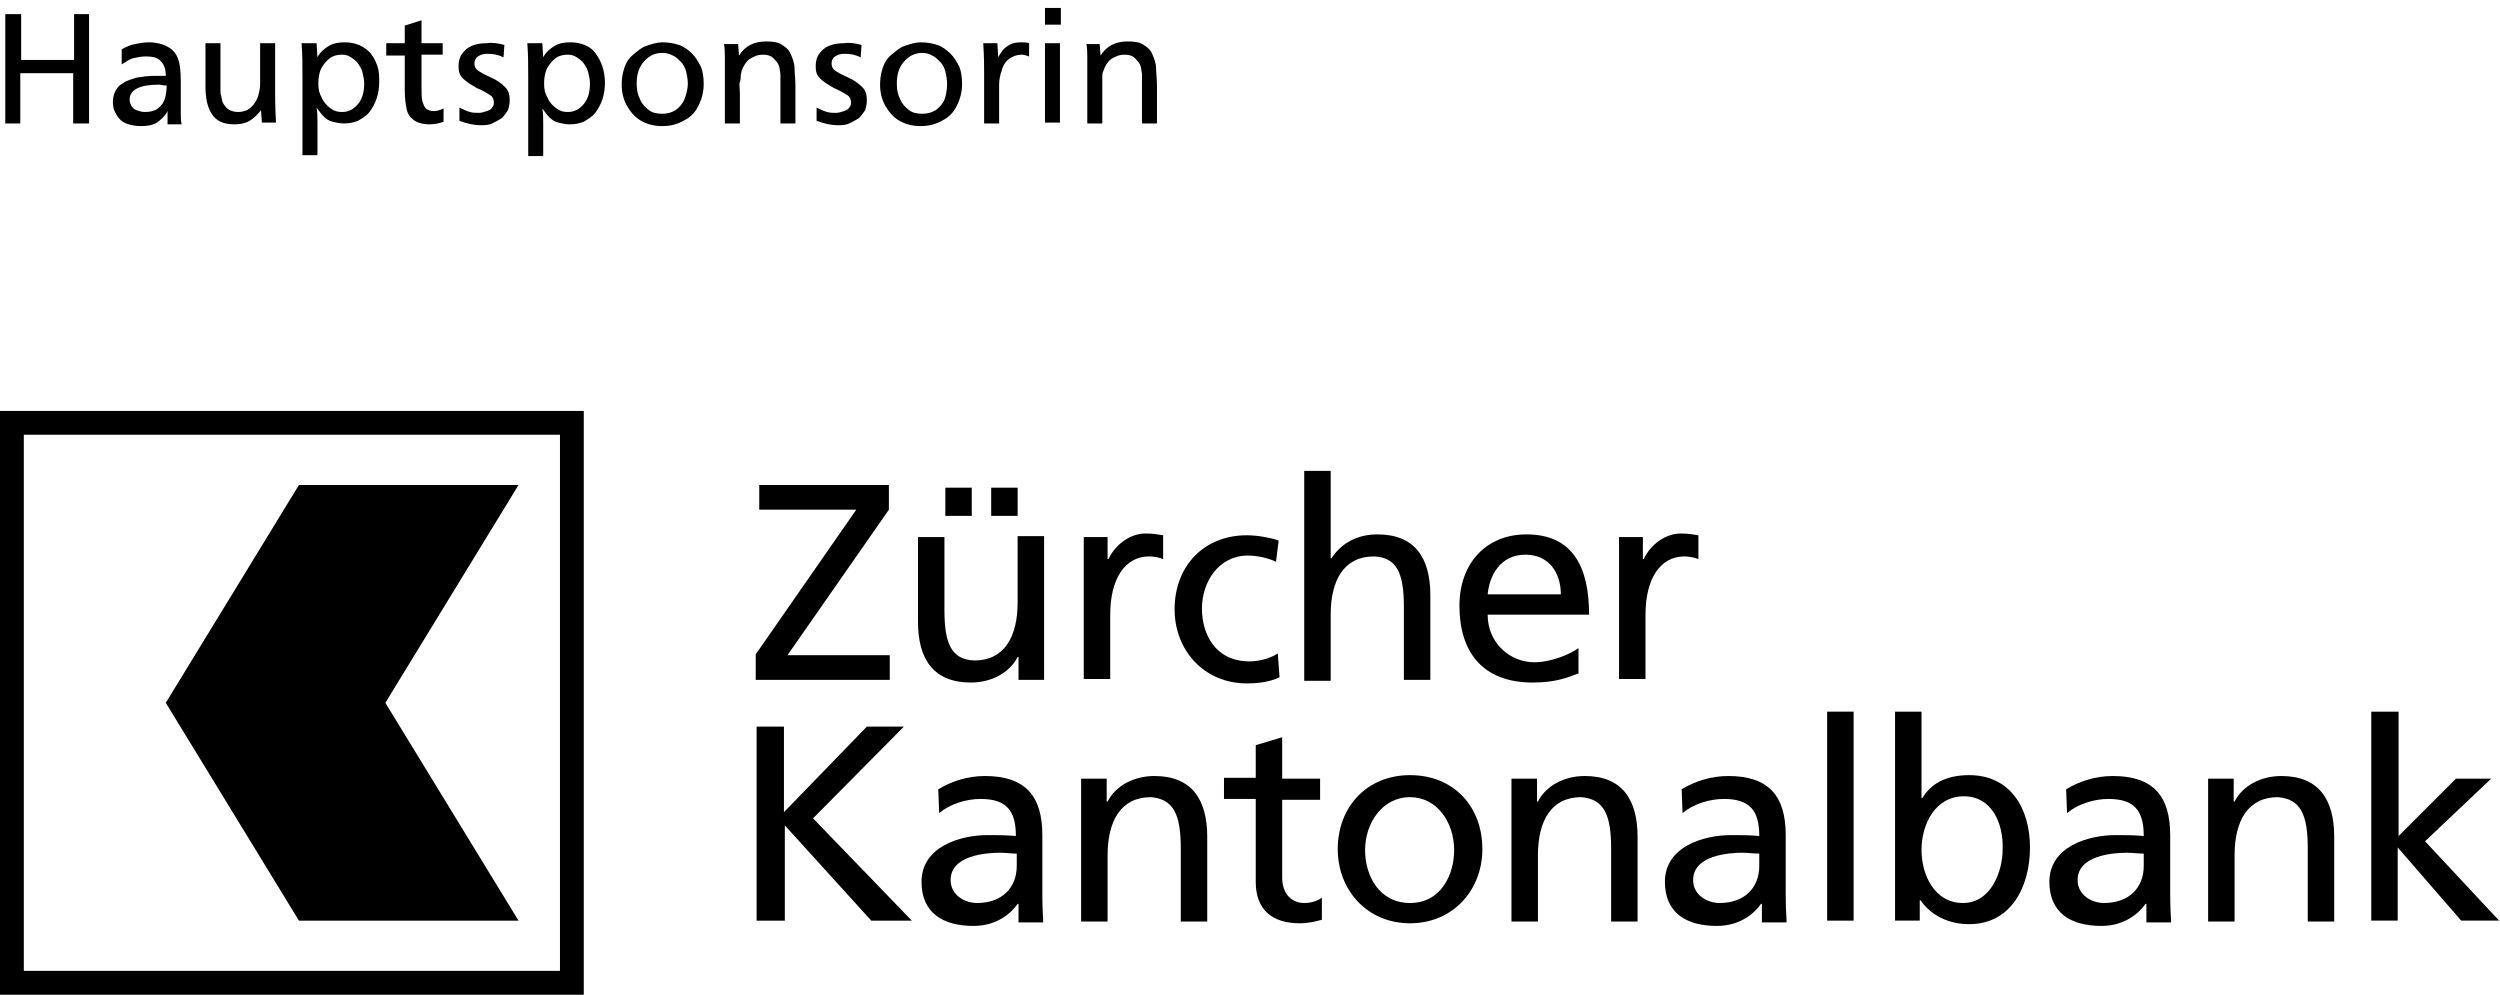 <?xml version="1.0" encoding="utf-8"?>
<!-- Generator: Adobe Illustrator 26.5.0, SVG Export Plug-In . SVG Version: 6.00 Build 0)  -->
<svg version="1.1" id="Ebene_1" xmlns="http://www.w3.org/2000/svg" xmlns:xlink="http://www.w3.org/1999/xlink" x="0px" y="0px"
	 viewBox="0 0 283.5 112.8" style="enable-background:new 0 0 283.5 112.8;" xml:space="preserve">
<style type="text/css">
	.Grün_x0020_bogenförmig{fill:url(#SVGID_1_);stroke:#FFFFFF;stroke-width:0.25;stroke-miterlimit:1;}
	.st0{display:none;}
	.st1{display:inline;}
</style>
<linearGradient id="SVGID_1_" gradientUnits="userSpaceOnUse" x1="-292.022" y1="371.654" x2="-291.314" y2="370.947">
	<stop  offset="0" style="stop-color:#1DA238"/>
	<stop  offset="0.983" style="stop-color:#24391D"/>
</linearGradient>
<g>
	<path d="M0,46.6v66.2h66.2V46.6H0z M63.5,110.1c-3.1,0-57.7,0-60.8,0c0-3.1,0-57.7,0-60.8c3.1,0,57.7,0,60.8,0
		C63.5,52.4,63.5,107,63.5,110.1z"/>
</g>
<polygon points="58.8,55 33.9,55 18.8,79.7 33.9,104.4 58.8,104.4 43.7,79.7 "/>
<g>
	<path d="M85.7,74.2l11.4-16.4H86.1V55h14.7v2.8L89.3,74.3h11.6v2.8H85.7V74.2z"/>
	<path d="M118.4,77.1h-2.9v-2.6h-0.1c-0.9,1.8-3,2.9-5.3,2.9c-4.2,0-6-2.6-6-6.9v-9.6h3v8.3c0,3.8,0.8,5.6,3.4,5.7
		c3.4,0,4.9-2.7,4.9-6.6v-7.5h3V77.1z M107.2,55.3h3v3.2h-3V55.3z M112.4,55.3h3v3.2h-3V55.3z"/>
	<path d="M122.8,60.9h2.8v2.5h0.1c0.8-1.7,2.5-2.9,4.2-2.9c0.9,0,1.3,0.1,2,0.2v2.7c-0.5-0.2-1.1-0.3-1.6-0.3
		c-2.7,0-4.4,2.5-4.4,6.6v7.3h-3V60.9z"/>
	<path d="M144.7,63.7c-1.1-0.5-2.3-0.7-3.2-0.7c-3.3,0-5.2,3-5.2,6c0,2.9,1.5,6,5.4,6c1,0,2.3-0.3,3.2-0.9l0.2,2.7
		c-1.2,0.6-2.7,0.7-3.7,0.7c-4.9,0-8.2-3.8-8.2-8.4c0-4.9,3.3-8.4,8.2-8.4c1.2,0,2.8,0.3,3.6,0.6L144.7,63.7z"/>
	<path d="M147.9,53.4h3v9.9h0.1c1.1-1.7,2.9-2.7,5.2-2.7c4.2,0,6,2.6,6,6.9v9.6h-3v-8.3c0-3.8-0.8-5.6-3.4-5.7
		c-3.4,0-4.9,2.7-4.9,6.6v7.5h-3V53.4z"/>
	<path d="M178.9,76.4c-1.1,0.4-2.4,1-5.1,1c-5.7,0-8.3-3.5-8.3-8.7c0-4.8,3-8.1,7.6-8.1c5.4,0,7.1,3.9,7.1,9.1h-11.5
		c0,3.2,2.5,5.4,5.3,5.4c2,0,4.2-1,5-1.6V76.4z M177,67.4c0-2.5-1.4-4.5-4-4.5c-2.9,0-4.1,2.4-4.3,4.5H177z"/>
	<path d="M183.5,60.9h2.8v2.5h0.1c0.8-1.7,2.5-2.9,4.2-2.9c0.9,0,1.3,0.1,2,0.2v2.7c-0.5-0.2-1.1-0.3-1.6-0.3
		c-2.7,0-4.4,2.5-4.4,6.6v7.3h-3V60.9z"/>
	<path d="M85.7,82.4h3.2v9.7l9.4-9.7h4.2L92.2,92.8l11.2,11.6h-4.6l-9.8-10.8v10.8h-3.2V82.4z"/>
	<path d="M106.4,89.5c1.5-0.9,3.3-1.5,5.3-1.5c4.6,0,6.5,2.3,6.5,6.7v6.7c0,1.8,0.1,2.7,0.1,3.2h-2.8v-2.1h-0.1
		c-0.7,1-2.3,2.5-5,2.5c-3.5,0-5.9-1.5-5.9-5c0-4,4.4-5.3,7.5-5.3c1.2,0,2,0,3.2,0.1c0-2.8-1-4.2-4-4.2c-1.7,0-3.5,0.6-4.7,1.6
		L106.4,89.5z M115.3,96.8c-0.6,0-1.3-0.1-1.9-0.1c-1.6,0-5.6,0.3-5.6,3.1c0,1.7,1.6,2.6,3,2.6c2.9,0,4.5-1.8,4.5-4.2V96.8z"/>
	<path d="M122.6,88.3h2.9v2.6h0.1c0.9-1.8,3-2.9,5.3-2.9c4.2,0,6,2.6,6,6.9v9.6h-3v-8.3c0-3.8-0.8-5.6-3.4-5.8
		c-3.4,0-4.9,2.7-4.9,6.6v7.5h-3V88.3z"/>
	<path d="M149.7,90.7h-4.3v8.8c0,1.9,1.1,2.9,2.5,2.9c0.9,0,1.6-0.3,2-0.6v2.5c-0.7,0.2-1.6,0.4-2.5,0.4c-3.1,0-5-1.5-5-4.7v-9.4
		h-3.6v-2.4h3.6v-3.7l3-0.9v4.7h4.3V90.7z"/>
	<path d="M159.9,87.9c4.9,0,8.2,3.5,8.2,8.4c0,4.6-3.3,8.4-8.2,8.4c-4.9,0-8.2-3.8-8.2-8.4C151.7,91.5,155,87.9,159.9,87.9z
		 M159.9,102.4c3.5,0,5-3.2,5-6c0-3.1-1.9-6-5-6c-3.2,0-5.1,3-5.1,6C154.8,99.3,156.4,102.4,159.9,102.4z"/>
	<path d="M171.4,88.3h2.9v2.6h0.1c0.9-1.8,3-2.9,5.3-2.9c4.2,0,6,2.6,6,6.9v9.6h-3v-8.3c0-3.8-0.8-5.6-3.4-5.8
		c-3.4,0-4.9,2.7-4.9,6.6v7.5h-3V88.3z"/>
	<path d="M190.7,89.5c1.5-0.9,3.3-1.5,5.3-1.5c4.6,0,6.5,2.3,6.5,6.7v6.7c0,1.8,0.1,2.7,0.1,3.2h-2.8v-2.1h-0.1
		c-0.7,1-2.3,2.5-5,2.5c-3.5,0-5.9-1.5-5.9-5c0-4,4.4-5.3,7.5-5.3c1.2,0,2,0,3.2,0.1c0-2.8-1-4.2-4-4.2c-1.7,0-3.5,0.6-4.7,1.6
		L190.7,89.5z M199.5,96.8c-0.6,0-1.3-0.1-1.9-0.1c-1.6,0-5.6,0.3-5.6,3.1c0,1.7,1.6,2.6,3,2.6c2.9,0,4.5-1.8,4.5-4.2V96.8z"/>
	<path d="M207.2,80.7h3v23.7h-3V80.7z"/>
	<path d="M214.9,80.7h3v9.8h0.1c0.9-1.5,2.5-2.6,5.3-2.6c4.7,0,6.9,3.8,6.9,8.2c0,4.4-2.1,8.7-6.9,8.7c-2.9,0-4.7-1.5-5.5-2.7h-0.1
		v2.3h-2.8V80.7z M222.7,90.3c-3.2,0-4.8,3.1-4.8,6.1c0,2.7,1.4,6,4.7,6c3.2,0,4.5-3.6,4.5-6.1C227.2,93.4,225.9,90.3,222.7,90.3z"
		/>
	<path d="M234.3,89.5c1.5-0.9,3.3-1.5,5.3-1.5c4.6,0,6.5,2.3,6.5,6.7v6.7c0,1.8,0.1,2.7,0.1,3.2h-2.8v-2.1h-0.1
		c-0.7,1-2.3,2.5-5,2.5c-3.5,0-5.9-1.5-5.9-5c0-4,4.4-5.3,7.5-5.3c1.2,0,2,0,3.2,0.1c0-2.8-1-4.2-4-4.2c-1.7,0-3.5,0.6-4.7,1.6
		L234.3,89.5z M243.1,96.8c-0.6,0-1.3-0.1-1.9-0.1c-1.6,0-5.6,0.3-5.6,3.1c0,1.7,1.6,2.6,3,2.6c2.9,0,4.5-1.8,4.5-4.2V96.8z"/>
	<path d="M250.4,88.3h2.9v2.6h0.1c0.9-1.8,3-2.9,5.3-2.9c4.2,0,6,2.6,6,6.9v9.6h-3v-8.3c0-3.8-0.8-5.6-3.4-5.8
		c-3.4,0-4.9,2.7-4.9,6.6v7.5h-3V88.3z"/>
	<path d="M269,80.7h3v14.1l6.5-6.5h4l-7.5,7.1l8.4,9h-4.3l-7.2-8.3v8.3h-3V80.7z"/>
</g>
<g class="st0">
	<path class="st1" d="M0.1,0.6h1.8V6h6.1V0.6h1.8v12.8H8.1V7.6H1.9v5.8H0.1V0.6z"/>
	<path class="st1" d="M13.7,4.7c0.9-0.5,1.9-0.9,3.1-0.9c2.7,0,3.8,1.3,3.8,3.9v3.9c0,1.1,0,1.6,0.1,1.8H19v-1.2h0
		c-0.4,0.6-1.3,1.4-2.9,1.4c-2,0-3.4-0.9-3.4-2.9c0-2.4,2.6-3.1,4.4-3.1c0.7,0,1.2,0,1.8,0c0-1.6-0.6-2.4-2.3-2.4c-1,0-2,0.4-2.7,1
		L13.7,4.7z M18.8,8.9c-0.4,0-0.7,0-1.1,0c-0.9,0-3.3,0.1-3.3,1.8c0,1,1,1.5,1.7,1.5c1.7,0,2.6-1.1,2.6-2.5V8.9z"/>
	<path class="st1" d="M31.9,13.4h-1.7v-1.5h0c-0.5,1.1-1.8,1.7-3.1,1.7c-2.4,0-3.5-1.5-3.5-4V4h1.7v4.9c0,2.2,0.5,3.3,2,3.3
		c2,0,2.8-1.6,2.8-3.9V4h1.7V13.4z"/>
	<path class="st1" d="M35,4h1.7v1.3h0c0.5-0.7,1.5-1.5,3.2-1.5c2.7,0,4,2.2,4,4.7c0,2.6-1.2,5.1-4,5.1c-1.7,0-2.6-0.6-3.1-1.5h0v5.1
		H35V4z M39.5,5.2c-1.9,0-2.8,1.8-2.8,3.5c0,1.6,0.8,3.5,2.8,3.5c1.9,0,2.6-2.1,2.6-3.5C42.1,7,41.4,5.2,39.5,5.2z"/>
	<path class="st1" d="M51.3,5.4h-2.5v5.1c0,1.1,0.7,1.7,1.5,1.7c0.5,0,0.9-0.2,1.2-0.3v1.5c-0.4,0.1-0.9,0.3-1.5,0.3
		c-1.8,0-2.9-0.8-2.9-2.7V5.4H45V4h2.1V1.9l1.7-0.6V4h2.5V5.4z"/>
	<path class="st1" d="M53.8,11.6c0.7,0.4,1.7,0.7,2.1,0.7c0.8,0,1.8-0.3,1.8-1.3c0-1.7-4.1-1.6-4.1-4.2c0-1.9,1.5-2.9,3.3-2.9
		c0.8,0,1.5,0.2,2.1,0.4L59,5.7c-0.4-0.2-1.4-0.5-1.8-0.5c-0.9,0-1.7,0.4-1.7,1.1c0,1.9,4.1,1.4,4.1,4.4c0,2-1.6,2.9-3.3,2.9
		c-0.9,0-1.8-0.1-2.6-0.5L53.8,11.6z"/>
	<path class="st1" d="M61.9,4h1.7v1.3h0c0.5-0.7,1.5-1.5,3.2-1.5c2.7,0,4,2.2,4,4.7c0,2.6-1.2,5.1-4,5.1c-1.7,0-2.6-0.6-3.1-1.5h0
		v5.1h-1.7V4z M66.4,5.2c-1.9,0-2.8,1.8-2.8,3.5c0,1.6,0.8,3.5,2.8,3.5c1.9,0,2.6-2.1,2.6-3.5C69.1,7,68.3,5.2,66.4,5.2z"/>
	<path class="st1" d="M78,3.8c2.8,0,4.8,2.1,4.8,4.9c0,2.7-1.9,4.9-4.8,4.9c-2.8,0-4.8-2.2-4.8-4.9C73.2,5.9,75.1,3.8,78,3.8z
		 M78,12.2c2,0,2.9-1.8,2.9-3.5c0-1.8-1.1-3.5-2.9-3.5c-1.9,0-2.9,1.7-2.9,3.5C75,10.4,75.9,12.2,78,12.2z"/>
	<path class="st1" d="M85.5,4h1.7v1.5h0c0.5-1.1,1.8-1.7,3.1-1.7c2.4,0,3.5,1.5,3.5,4v5.6h-1.7V8.6c0-2.2-0.5-3.3-2-3.3
		c-2,0-2.8,1.6-2.8,3.9v4.3h-1.7V4z"/>
	<path class="st1" d="M96.5,11.6c0.7,0.4,1.7,0.7,2.1,0.7c0.8,0,1.8-0.3,1.8-1.3c0-1.7-4.1-1.6-4.1-4.2c0-1.9,1.5-2.9,3.3-2.9
		c0.8,0,1.5,0.2,2.1,0.4l-0.1,1.5c-0.4-0.2-1.4-0.5-1.8-0.5c-0.9,0-1.7,0.4-1.7,1.1c0,1.9,4.1,1.4,4.1,4.4c0,2-1.6,2.9-3.3,2.9
		c-0.9,0-1.8-0.1-2.6-0.5L96.5,11.6z"/>
	<path class="st1" d="M108.9,3.8c2.8,0,4.8,2.1,4.8,4.9c0,2.7-1.9,4.9-4.8,4.9c-2.8,0-4.8-2.2-4.8-4.9C104.1,5.9,106,3.8,108.9,3.8z
		 M108.9,12.2c2,0,2.9-1.8,2.9-3.5c0-1.8-1.1-3.5-2.9-3.5c-1.9,0-2.9,1.7-2.9,3.5C106,10.4,106.9,12.2,108.9,12.2z"/>
	<path class="st1" d="M116.4,4h1.6v1.5h0c0.5-1,1.5-1.7,2.4-1.7c0.5,0,0.8,0.1,1.1,0.1v1.5c-0.3-0.1-0.7-0.2-1-0.2
		c-1.5,0-2.6,1.5-2.6,3.8v4.3h-1.7V4z"/>
	<path class="st1" d="M126.1,1.9h-1.9V0h1.9V1.9z M124.3,4h1.7v9.4h-1.7V4z"/>
	<path class="st1" d="M129.7,4h1.7v1.5h0c0.5-1.1,1.8-1.7,3.1-1.7c2.4,0,3.5,1.5,3.5,4v5.6h-1.7V8.6c0-2.2-0.5-3.3-2-3.3
		c-2,0-2.8,1.6-2.8,3.9v4.3h-1.7V4z"/>
</g>
<g>
	<path d="M10.1,1.6V14H8.3V8.3h-6V14H0.6V1.6h1.8v5.2h6V1.6H10.1z"/>
	<path d="M13.8,5.6c0.5-0.3,1-0.5,1.5-0.6c0.5-0.1,1-0.2,1.6-0.2c0.8,0,1.6,0.2,2.1,0.5c0.6,0.3,1,0.8,1.2,1.4
		c0.2,0.5,0.3,1.3,0.3,2.5v1.8c0,0.7,0,1.3,0,1.8s0,0.9,0.1,1.3H19c0-0.2,0-0.4,0-0.7c0-0.3,0-0.6,0-0.8c-0.3,0.6-0.8,1-1.2,1.3
		c-0.5,0.3-1.1,0.4-1.8,0.4c-0.6,0-1.2-0.1-1.7-0.3c-0.5-0.2-0.8-0.5-1.1-1s-0.4-0.9-0.4-1.4c0-0.5,0.1-0.9,0.3-1.3s0.5-0.7,0.9-0.9
		c0.4-0.3,0.9-0.4,1.5-0.6c0.6-0.1,1.3-0.2,2-0.2c0.5,0,0.9,0,1.3,0c0-0.8-0.2-1.3-0.6-1.7c-0.4-0.4-0.9-0.5-1.7-0.5
		c-0.5,0-0.9,0.1-1.4,0.2c-0.4,0.1-0.8,0.4-1.3,0.7L13.8,5.6z M18.9,9.7c-0.4,0-0.7-0.1-0.9-0.1c-2.2,0-3.3,0.6-3.3,1.7
		c0,0.3,0.1,0.5,0.2,0.7s0.3,0.4,0.6,0.5c0.3,0.1,0.6,0.2,0.9,0.2c0.6,0,1.1-0.1,1.5-0.4c0.4-0.3,0.6-0.6,0.8-1.1
		C18.8,10.8,18.9,10.3,18.9,9.7z"/>
	<path d="M31.2,4.9v5.7c0,0.5,0,1.6,0.1,3.3h-1.6l-0.1-1.4c-0.4,0.5-0.8,0.9-1.3,1.2c-0.5,0.3-1.1,0.4-1.7,0.4
		c-1.3,0-2.1-0.4-2.6-1.2c-0.5-0.8-0.7-1.8-0.7-3.2V4.9H25v4.2c0,0.3,0,0.7,0,1c0,0.4,0,0.6,0.1,0.8c0,0.2,0.1,0.4,0.1,0.6
		c0.2,0.4,0.4,0.7,0.7,0.9c0.3,0.2,0.7,0.3,1.1,0.3c0.4,0,0.7-0.1,1-0.2c0.3-0.2,0.6-0.4,0.8-0.7c0.2-0.3,0.4-0.6,0.5-1
		c0.1-0.4,0.2-0.8,0.2-1.3V8.9v-4H31.2z"/>
	<path d="M35.9,4.9L36,6.5c0.3-0.6,0.8-1,1.3-1.3c0.5-0.3,1.1-0.4,1.8-0.4c0.6,0,1.1,0.1,1.6,0.3C41.2,5.3,41.6,5.6,42,6
		c0.3,0.4,0.6,0.9,0.8,1.5S43,8.6,43,9.3c0,0.7-0.1,1.3-0.3,1.9s-0.5,1.1-0.8,1.5c-0.3,0.4-0.8,0.7-1.3,1c-0.5,0.2-1,0.3-1.6,0.3
		c-0.5,0-0.9-0.1-1.3-0.2c-0.4-0.1-0.7-0.3-1-0.6s-0.5-0.6-0.8-1c0.1,0.6,0.1,1.1,0.1,1.7v3.7h-1.7V8.9c0-1.4,0-2.7-0.1-4H35.9z
		 M38.8,6.2c-0.5,0-1,0.1-1.4,0.4c-0.4,0.3-0.7,0.7-1,1.2c-0.2,0.5-0.3,1-0.3,1.7c0,0.6,0.1,1.1,0.4,1.6c0.2,0.5,0.6,0.9,1,1.2
		s0.8,0.4,1.3,0.4c0.7,0,1.3-0.3,1.8-0.9s0.7-1.4,0.7-2.3c0-0.5-0.1-0.9-0.2-1.3c-0.1-0.4-0.3-0.7-0.5-1s-0.5-0.5-0.8-0.7
		S39.2,6.2,38.8,6.2z"/>
	<path d="M47.8,2.3v2.6h2.4v1.3h-2.4v3.5c0,0.8,0,1.4,0.1,1.8c0.1,0.3,0.2,0.6,0.4,0.8c0.2,0.2,0.6,0.3,0.9,0.3
		c0.3,0,0.7-0.1,1.1-0.3v1.5c-0.5,0.2-1,0.3-1.6,0.3c-0.8,0-1.4-0.2-1.8-0.5c-0.4-0.3-0.7-0.7-0.8-1.3c-0.1-0.5-0.2-1.2-0.2-2V6.3
		h-2.1V4.9h2.1V2.9L47.8,2.3z"/>
	<path d="M57.2,5.1l-0.1,1.4c-0.6-0.3-1.2-0.4-1.8-0.4c-0.5,0-0.8,0.1-1.1,0.3c-0.3,0.2-0.4,0.5-0.4,0.8c0,0.3,0.1,0.6,0.4,0.8
		c0.3,0.2,0.8,0.5,1.5,0.8s1.2,0.7,1.6,1.1s0.5,0.9,0.5,1.5c0,0.4-0.1,0.8-0.2,1.1c-0.2,0.3-0.4,0.6-0.7,0.9
		c-0.3,0.2-0.7,0.4-1.1,0.6s-0.9,0.2-1.3,0.2c-0.8,0-1.6-0.2-2.4-0.5v-1.5c0.4,0.2,0.8,0.4,1.2,0.5c0.3,0.1,0.7,0.1,1,0.1
		c0.3,0,0.6-0.1,0.9-0.2c0.3-0.1,0.5-0.2,0.6-0.4c0.2-0.2,0.2-0.4,0.2-0.6c0-0.3-0.1-0.6-0.4-0.8c-0.3-0.2-0.8-0.5-1.5-0.8
		c-0.7-0.4-1.2-0.7-1.6-1.1c-0.4-0.4-0.5-0.8-0.5-1.4c0-0.5,0.1-1,0.4-1.4s0.6-0.7,1.1-0.9c0.5-0.2,1-0.3,1.7-0.3
		C55.8,4.8,56.5,4.9,57.2,5.1z"/>
	<path d="M61.5,4.9l0.1,1.6c0.3-0.6,0.8-1,1.3-1.3c0.5-0.3,1.1-0.4,1.8-0.4c0.6,0,1.1,0.1,1.6,0.3c0.5,0.2,0.9,0.5,1.2,0.9
		c0.3,0.4,0.6,0.9,0.8,1.5s0.3,1.2,0.3,1.9c0,0.7-0.1,1.3-0.3,1.9s-0.5,1.1-0.8,1.5c-0.3,0.4-0.8,0.7-1.3,1c-0.5,0.2-1,0.3-1.6,0.3
		c-0.5,0-0.9-0.1-1.3-0.2c-0.4-0.1-0.7-0.3-1-0.6s-0.5-0.6-0.8-1c0.1,0.6,0.1,1.1,0.1,1.7v3.7h-1.7V8.9c0-1.4,0-2.7-0.1-4H61.5z
		 M64.4,6.2c-0.5,0-1,0.1-1.4,0.4c-0.4,0.3-0.7,0.7-1,1.2c-0.2,0.5-0.3,1-0.3,1.7c0,0.6,0.1,1.1,0.4,1.6c0.2,0.5,0.6,0.9,1,1.2
		s0.8,0.4,1.3,0.4c0.7,0,1.3-0.3,1.8-0.9s0.7-1.4,0.7-2.3c0-0.5-0.1-0.9-0.2-1.3c-0.1-0.4-0.3-0.7-0.5-1s-0.5-0.5-0.8-0.7
		S64.8,6.2,64.4,6.2z"/>
	<path d="M79.8,9.5c0,0.9-0.2,1.7-0.6,2.5s-0.9,1.3-1.7,1.7c-0.7,0.4-1.5,0.6-2.4,0.6c-0.9,0-1.7-0.2-2.4-0.6
		c-0.7-0.4-1.2-1-1.6-1.7c-0.4-0.7-0.6-1.5-0.6-2.4c0-0.7,0.1-1.3,0.3-1.9c0.2-0.6,0.5-1.1,1-1.5s0.9-0.8,1.5-1
		c0.6-0.2,1.2-0.4,1.8-0.4c0.7,0,1.3,0.1,1.9,0.3c0.6,0.2,1.1,0.6,1.5,1s0.7,0.9,1,1.5C79.7,8.1,79.8,8.8,79.8,9.5z M78,9.5
		c0-0.5-0.1-1-0.2-1.4c-0.1-0.4-0.3-0.8-0.6-1.1s-0.6-0.6-0.9-0.7C75.9,6.1,75.6,6,75.1,6c-0.8,0-1.5,0.3-2.1,1s-0.8,1.5-0.8,2.5
		c0,0.7,0.1,1.2,0.4,1.8c0.2,0.5,0.6,0.9,1,1.2s0.9,0.4,1.5,0.4c0.5,0,1-0.1,1.5-0.4c0.4-0.3,0.8-0.7,1-1.2S78,10.1,78,9.5z"/>
	<path d="M83.7,4.9l0.1,1.4c0.7-1.1,1.7-1.6,3.1-1.6c0.8,0,1.4,0.1,1.8,0.4c0.5,0.3,0.8,0.6,1,1.1s0.4,1,0.4,1.5s0.1,1.2,0.1,2V14
		h-1.7V9.9c0-0.7,0-1.1,0-1.4c0-0.3-0.1-0.6-0.1-0.8c-0.1-0.5-0.4-0.8-0.7-1.1S87,6.2,86.5,6.2c-0.6,0-1,0.2-1.5,0.5
		C84.6,7,84.3,7.5,84.1,8C84.1,8.2,84,8.4,84,8.6S84,9.1,83.9,9.3s0,0.7,0,1.3V14h-1.7V9.5c0-0.5,0-1,0-1.4s0-0.9,0-1.5
		c0-0.6,0-1.1-0.1-1.6H83.7z"/>
	<path d="M97.7,5.1l-0.1,1.4c-0.6-0.3-1.2-0.4-1.8-0.4c-0.5,0-0.8,0.1-1.1,0.3c-0.3,0.2-0.4,0.5-0.4,0.8c0,0.3,0.1,0.6,0.4,0.8
		c0.3,0.2,0.8,0.5,1.5,0.8s1.2,0.7,1.6,1.1s0.5,0.9,0.5,1.5c0,0.4-0.1,0.8-0.2,1.1c-0.2,0.3-0.4,0.6-0.7,0.9
		c-0.3,0.2-0.7,0.4-1.1,0.6s-0.9,0.2-1.3,0.2c-0.8,0-1.6-0.2-2.4-0.5v-1.5c0.4,0.2,0.8,0.4,1.2,0.5c0.3,0.1,0.7,0.1,1,0.1
		c0.3,0,0.6-0.1,0.9-0.2c0.3-0.1,0.5-0.2,0.6-0.4c0.2-0.2,0.2-0.4,0.2-0.6c0-0.3-0.1-0.6-0.4-0.8c-0.3-0.2-0.8-0.5-1.5-0.8
		c-0.7-0.4-1.2-0.7-1.6-1.1c-0.4-0.4-0.5-0.8-0.5-1.4c0-0.5,0.1-1,0.4-1.4s0.6-0.7,1.1-0.9c0.5-0.2,1-0.3,1.7-0.3
		C96.3,4.8,97,4.9,97.7,5.1z"/>
	<path d="M109.1,9.5c0,0.9-0.2,1.7-0.6,2.5s-0.9,1.3-1.7,1.7c-0.7,0.4-1.5,0.6-2.4,0.6c-0.9,0-1.7-0.2-2.4-0.6
		c-0.7-0.4-1.2-1-1.6-1.7c-0.4-0.7-0.6-1.5-0.6-2.4c0-0.7,0.1-1.3,0.3-1.9c0.2-0.6,0.5-1.1,1-1.5s0.9-0.8,1.5-1
		c0.6-0.2,1.2-0.4,1.8-0.4c0.7,0,1.3,0.1,1.9,0.3c0.6,0.2,1.1,0.6,1.5,1s0.7,0.9,1,1.5C109,8.1,109.1,8.8,109.1,9.5z M107.4,9.5
		c0-0.5-0.1-1-0.2-1.4c-0.1-0.4-0.3-0.8-0.6-1.1s-0.6-0.6-0.9-0.7c-0.3-0.2-0.7-0.3-1.1-0.3c-0.8,0-1.5,0.3-2.1,1s-0.8,1.5-0.8,2.5
		c0,0.7,0.1,1.2,0.4,1.8c0.2,0.5,0.6,0.9,1,1.2s0.9,0.4,1.5,0.4c0.5,0,1-0.1,1.5-0.4c0.4-0.3,0.8-0.7,1-1.2S107.4,10.1,107.4,9.5z"
		/>
	<path d="M111.5,4.9h1.6l0.1,1.6c0.3-0.6,0.6-1,1.1-1.3c0.4-0.3,0.9-0.4,1.5-0.4c0.3,0,0.6,0,0.9,0.1v1.5c-0.3-0.1-0.6-0.2-0.8-0.2
		c-0.6,0-1.1,0.2-1.5,0.5c-0.4,0.3-0.7,0.8-0.8,1.3c-0.2,0.5-0.3,1.1-0.3,1.6v0.7V14h-1.7V8.4C111.6,7.6,111.6,6.4,111.5,4.9z"/>
	<path d="M120.3,0.9v1.9h-1.8V0.9H120.3z M120.2,4.9v9h-1.7v-9H120.2z"/>
	<path d="M124.7,4.9l0.1,1.4c0.7-1.1,1.7-1.6,3.1-1.6c0.8,0,1.4,0.1,1.8,0.4c0.5,0.3,0.8,0.6,1,1.1s0.4,1,0.4,1.5s0.1,1.2,0.1,2V14
		h-1.7V9.9c0-0.7,0-1.1,0-1.4c0-0.3-0.1-0.6-0.1-0.8c-0.1-0.5-0.4-0.8-0.7-1.1s-0.7-0.4-1.2-0.4c-0.6,0-1,0.2-1.5,0.5
		c-0.4,0.3-0.7,0.8-0.9,1.4c-0.1,0.2-0.1,0.4-0.1,0.6S125,9.1,125,9.3s0,0.7,0,1.3V14h-1.7V9.5c0-0.5,0-1,0-1.4s0-0.9,0-1.5
		c0-0.6,0-1.1-0.1-1.6H124.7z"/>
</g>
</svg>
